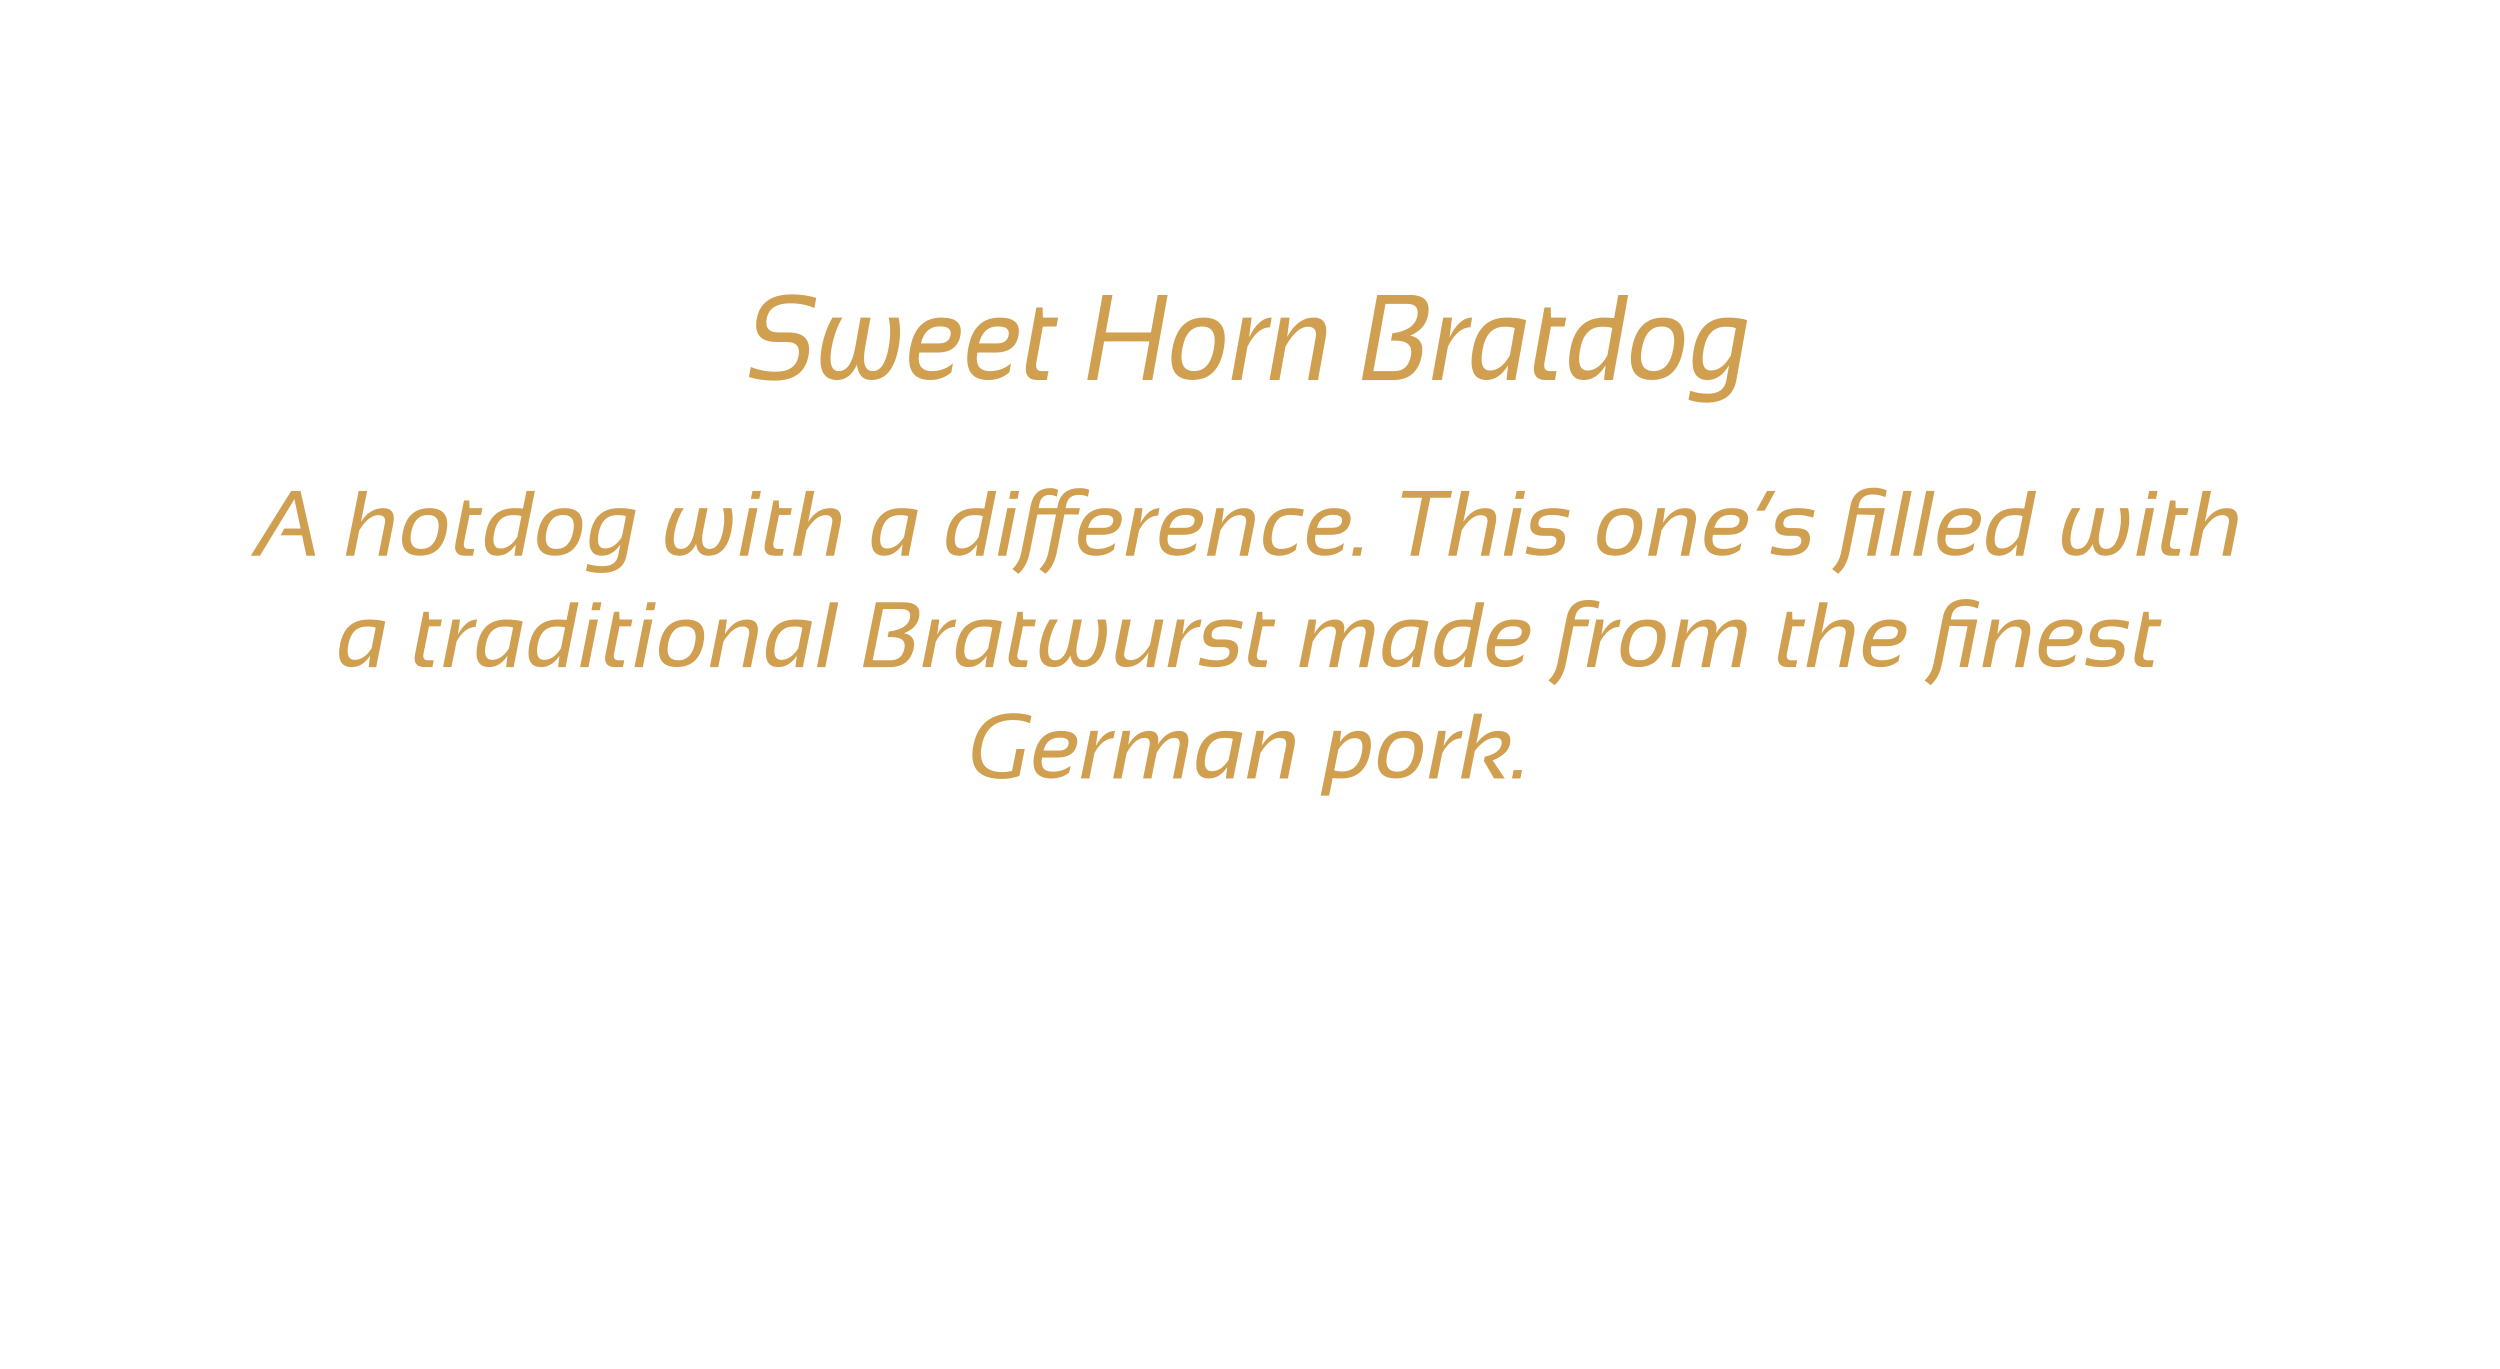 <?xml version="1.0" encoding="utf-8"?>
<!-- Generator: Adobe Illustrator 17.0.0, SVG Export Plug-In . SVG Version: 6.00 Build 0)  -->
<!DOCTYPE svg PUBLIC "-//W3C//DTD SVG 1.1//EN" "http://www.w3.org/Graphics/SVG/1.1/DTD/svg11.dtd">
<svg version="1.1" id="Layer_1" xmlns="http://www.w3.org/2000/svg" xmlns:xlink="http://www.w3.org/1999/xlink" x="0px" y="0px"
	 width="431px" height="236px" viewBox="0 0 431 236" enable-background="new 0 0 431 236" xml:space="preserve">
<g>
	<path fill="#D09F4F" d="M44.809,95.808H43.23l6.977-11.172h1.602l2.531,11.172h-1.523l-0.742-3.516h-3.695l0.633-1.172h2.813
		l-1.07-5.063L44.809,95.808z"/>
	<path fill="#D09F4F" d="M59.613,95.808l2.234-11.172h1.445l-1.07,5.344c1.016-1.583,2.286-2.375,3.813-2.375
		c1.526,0,2.112,0.888,1.758,2.664l-1.109,5.539h-1.445l1.109-5.563c0.192-0.958-0.188-1.438-1.141-1.438
		c-1.089,0-2.177,0.867-3.266,2.602l-0.883,4.398H59.613z"/>
	<path fill="#D09F4F" d="M69.457,91.706c0.547-2.734,2.07-4.102,4.57-4.102s3.477,1.367,2.93,4.102
		c-0.547,2.729-2.07,4.094-4.57,4.094C69.897,95.8,68.921,94.435,69.457,91.706z M72.621,94.636c1.536,0,2.502-0.987,2.898-2.961
		c0.385-1.932-0.19-2.898-1.727-2.898c-1.537,0-2.498,0.966-2.883,2.898C70.514,93.649,71.084,94.636,72.621,94.636z"/>
	<path fill="#D09F4F" d="M79.996,86.276h0.906l0.047,1.328h2.219l-0.234,1.172h-1.992l-0.945,4.711
		c-0.151,0.766,0.104,1.148,0.766,1.148h1l-0.234,1.172h-1.375c-1.375,0-1.914-0.737-1.617-2.211L79.996,86.276z"/>
	<path fill="#D09F4F" d="M89.98,95.808h-1.289l0.234-1.953c-0.875,1.302-1.927,1.953-3.156,1.953c-1.865,0-2.531-1.331-2-3.992
		c0.563-2.807,2.211-4.211,4.945-4.211c0.516,0,0.997,0.023,1.445,0.07l0.609-3.039h1.445L89.98,95.808z M89.895,88.995
		c-0.261-0.125-0.755-0.188-1.484-0.188c-1.745,0-2.815,0.998-3.211,2.992c-0.37,1.839-0.016,2.758,1.063,2.758
		c1.114,0,2.088-0.661,2.922-1.984L89.895,88.995z"/>
	<path fill="#D09F4F" d="M92.754,91.706c0.547-2.734,2.07-4.102,4.57-4.102s3.477,1.367,2.93,4.102
		c-0.547,2.729-2.07,4.094-4.57,4.094C93.194,95.8,92.218,94.435,92.754,91.706z M95.918,94.636c1.536,0,2.502-0.987,2.898-2.961
		c0.385-1.932-0.19-2.898-1.727-2.898c-1.537,0-2.498,0.966-2.883,2.898C93.811,93.649,94.381,94.636,95.918,94.636z"/>
	<path fill="#D09F4F" d="M108.004,95.808c-0.396,1.979-1.852,2.969-4.367,2.969c-1.011,0-1.88-0.13-2.609-0.391l0.234-1.172
		c0.745,0.26,1.62,0.391,2.625,0.391c1.542,0,2.432-0.599,2.672-1.797l0.391-1.953c-0.875,1.302-1.927,1.953-3.156,1.953
		c-1.865,0-2.531-1.331-2-3.992c0.563-2.807,2.211-4.211,4.945-4.211c1.109,0,2.055,0.112,2.836,0.336L108.004,95.808z
		 M107.918,88.995c-0.261-0.125-0.755-0.188-1.484-0.188c-1.745,0-2.815,0.998-3.211,2.992c-0.37,1.839-0.016,2.758,1.063,2.758
		c1.114,0,2.088-0.661,2.922-1.984L107.918,88.995z"/>
	<path fill="#D09F4F" d="M116.441,87.604h1.445c-0.755,1.172-1.276,2.474-1.563,3.906c-0.417,2.083-0.065,3.125,1.055,3.125
		c1.172,0,1.966-1.042,2.383-3.125l0.781-3.906h1.445l-0.781,3.906c-0.417,2.083-0.039,3.125,1.133,3.125
		c1.12,0,1.888-1.042,2.305-3.125c0.286-1.432,0.286-2.734,0-3.906h1.445c0.286,1.172,0.286,2.474,0,3.906
		c-0.573,2.865-1.901,4.297-3.984,4.297c-1.224,0-1.922-0.674-2.094-2.023c-0.688,1.349-1.644,2.023-2.867,2.023
		c-2.083,0-2.839-1.432-2.266-4.297C115.165,90.079,115.686,88.776,116.441,87.604z"/>
	<path fill="#D09F4F" d="M130.582,87.604l-1.641,8.203h-1.445l1.641-8.203H130.582z M131.176,84.636l-0.273,1.367h-1.445
		l0.273-1.367H131.176z"/>
	<path fill="#D09F4F" d="M133.348,86.276h0.906l0.047,1.328h2.219l-0.234,1.172h-1.992l-0.945,4.711
		c-0.151,0.766,0.104,1.148,0.766,1.148h1l-0.234,1.172h-1.375c-1.375,0-1.914-0.737-1.617-2.211L133.348,86.276z"/>
	<path fill="#D09F4F" d="M136.715,95.808l2.234-11.172h1.445l-1.07,5.344c1.016-1.583,2.286-2.375,3.813-2.375
		c1.526,0,2.112,0.888,1.758,2.664l-1.109,5.539h-1.445l1.109-5.563c0.192-0.958-0.188-1.438-1.141-1.438
		c-1.089,0-2.177,0.867-3.266,2.602l-0.883,4.398H136.715z"/>
	<path fill="#D09F4F" d="M156.652,95.808h-1.289l0.234-1.953c-0.875,1.302-1.927,1.953-3.156,1.953c-1.865,0-2.531-1.331-2-3.992
		c0.563-2.807,2.211-4.211,4.945-4.211c1.109,0,2.055,0.112,2.836,0.336L156.652,95.808z M156.566,88.995
		c-0.261-0.125-0.755-0.188-1.484-0.188c-1.745,0-2.815,0.998-3.211,2.992c-0.37,1.839-0.016,2.758,1.063,2.758
		c1.114,0,2.088-0.661,2.922-1.984L156.566,88.995z"/>
	<path fill="#D09F4F" d="M169.52,95.808h-1.289l0.234-1.953c-0.875,1.302-1.927,1.953-3.156,1.953c-1.865,0-2.531-1.331-2-3.992
		c0.563-2.807,2.211-4.211,4.945-4.211c0.516,0,0.997,0.023,1.445,0.07l0.609-3.039h1.445L169.52,95.808z M169.434,88.995
		c-0.261-0.125-0.755-0.188-1.484-0.188c-1.745,0-2.815,0.998-3.211,2.992c-0.37,1.839-0.016,2.758,1.063,2.758
		c1.114,0,2.088-0.661,2.922-1.984L169.434,88.995z"/>
	<path fill="#D09F4F" d="M175.105,87.604l-1.641,8.203h-1.445l1.641-8.203H175.105z M175.699,84.636l-0.273,1.367h-1.445
		l0.273-1.367H175.699z"/>
	<path fill="#D09F4F" d="M186.176,87.604l-0.219,1.094h-2.461l-1.297,6.484c-0.333,1.656-0.987,2.901-1.961,3.734l-1.047-0.82
		c0.792-0.703,1.313-1.675,1.563-2.914l1.297-6.484h-3.219l-1.297,6.484c-0.333,1.656-0.987,2.901-1.961,3.734l-1.047-0.82
		c0.792-0.703,1.313-1.675,1.563-2.914l1.609-8.055c0.396-1.984,1.536-2.977,3.422-2.977c0.463,0,0.896,0.104,1.297,0.313
		l-0.234,1.172c-0.37-0.208-0.805-0.313-1.305-0.313c-0.917,0-1.487,0.555-1.711,1.664l-0.117,0.617h3.219l0.094-0.477
		c0.396-1.984,1.667-2.977,3.813-2.977c0.62,0,1.156,0.104,1.609,0.313l-0.234,1.172c-0.422-0.208-0.961-0.313-1.617-0.313
		c-1.177,0-1.883,0.581-2.117,1.742l-0.102,0.539H186.176z"/>
	<path fill="#D09F4F" d="M193.34,89.94c-0.302,1.505-1.43,2.258-3.383,2.258h-2.617c-0.323,1.625,0.286,2.438,1.828,2.438
		c1.192,0,2.219-0.338,3.078-1.016l-0.234,1.172c-0.859,0.677-1.886,1.016-3.078,1.016c-2.505,0-3.479-1.398-2.922-4.195
		c0.536-2.672,2.063-4.008,4.578-4.008C192.735,87.604,193.652,88.383,193.34,89.94z M187.582,90.995h2.617
		c0.989,0,1.557-0.359,1.703-1.078c0.151-0.771-0.365-1.156-1.547-1.156C188.897,88.761,187.973,89.506,187.582,90.995z"/>
	<path fill="#D09F4F" d="M194.043,95.808l1.641-8.203h1.289l-0.367,2.609c0.927-1.739,2.026-2.609,3.297-2.609l-0.258,1.281
		c-1.24,0-2.331,0.841-3.273,2.523l-0.883,4.398H194.043z"/>
	<path fill="#D09F4F" d="M207.363,89.94c-0.302,1.505-1.43,2.258-3.383,2.258h-2.617c-0.323,1.625,0.286,2.438,1.828,2.438
		c1.192,0,2.219-0.338,3.078-1.016l-0.234,1.172c-0.859,0.677-1.886,1.016-3.078,1.016c-2.505,0-3.479-1.398-2.922-4.195
		c0.536-2.672,2.063-4.008,4.578-4.008C206.759,87.604,207.676,88.383,207.363,89.94z M201.605,90.995h2.617
		c0.989,0,1.557-0.359,1.703-1.078c0.151-0.771-0.365-1.156-1.547-1.156C202.92,88.761,201.996,89.506,201.605,90.995z"/>
	<path fill="#D09F4F" d="M208.066,95.808l1.641-8.203h1.289l-0.352,2.531c1.036-1.688,2.317-2.531,3.844-2.531
		c1.526,0,2.111,0.888,1.758,2.664l-1.109,5.539h-1.445l1.109-5.563c0.192-0.958-0.188-1.438-1.141-1.438
		c-1.089,0-2.177,0.867-3.266,2.602l-0.883,4.398H208.066z"/>
	<path fill="#D09F4F" d="M223.387,94.792c-0.813,0.677-1.766,1.016-2.859,1.016c-2.292,0-3.159-1.393-2.602-4.18
		c0.536-2.682,2.106-4.023,4.711-4.023c0.781,0,1.494,0.078,2.141,0.234l-0.234,1.172c-0.646-0.156-1.386-0.234-2.219-0.234
		c-1.589,0-2.573,0.951-2.953,2.852c-0.401,2.005,0.088,3.008,1.469,3.008c1.041,0,1.969-0.338,2.781-1.016L223.387,94.792z"/>
	<path fill="#D09F4F" d="M232.793,89.94c-0.303,1.505-1.43,2.258-3.383,2.258h-2.617c-0.323,1.625,0.286,2.438,1.828,2.438
		c1.192,0,2.219-0.338,3.078-1.016l-0.234,1.172c-0.859,0.677-1.886,1.016-3.078,1.016c-2.506,0-3.479-1.398-2.922-4.195
		c0.536-2.672,2.063-4.008,4.578-4.008C232.188,87.604,233.105,88.383,232.793,89.94z M227.035,90.995h2.617
		c0.989,0,1.557-0.359,1.703-1.078c0.15-0.771-0.365-1.156-1.547-1.156C228.35,88.761,227.426,89.506,227.035,90.995z"/>
	<path fill="#D09F4F" d="M234.84,94.362l-0.289,1.445h-1.445l0.289-1.445H234.84z"/>
	<path fill="#D09F4F" d="M250.34,84.636l-0.234,1.172h-3.516l-2,10h-1.445l2-10h-3.516l0.234-1.172H250.34z"/>
	<path fill="#D09F4F" d="M249.668,95.808l2.234-11.172h1.445l-1.07,5.344c1.016-1.583,2.286-2.375,3.813-2.375
		c1.525,0,2.111,0.888,1.758,2.664l-1.109,5.539h-1.445l1.109-5.563c0.192-0.958-0.188-1.438-1.141-1.438
		c-1.089,0-2.178,0.867-3.266,2.602l-0.883,4.398H249.668z"/>
	<path fill="#D09F4F" d="M262.324,87.604l-1.641,8.203h-1.445l1.641-8.203H262.324z M262.918,84.636l-0.273,1.367h-1.445
		l0.273-1.367H262.918z"/>
	<path fill="#D09F4F" d="M263.027,95.417l0.25-1.25c0.9,0.313,1.844,0.469,2.828,0.469c1.307,0,2.039-0.391,2.195-1.172
		c0.146-0.729-0.237-1.094-1.148-1.094h-1.094c-1.771,0-2.495-0.807-2.172-2.422c0.313-1.563,1.606-2.344,3.883-2.344
		c0.979,0,1.924,0.13,2.836,0.391l-0.25,1.25c-0.901-0.313-1.842-0.469-2.82-0.469c-1.365,0-2.125,0.391-2.281,1.172
		c-0.146,0.729,0.211,1.094,1.07,1.094h1.094c1.875,0,2.65,0.808,2.328,2.422c-0.313,1.563-1.604,2.344-3.875,2.344
		C264.887,95.808,263.938,95.678,263.027,95.417z"/>
	<path fill="#D09F4F" d="M275.488,91.706c0.547-2.734,2.07-4.102,4.57-4.102s3.477,1.367,2.93,4.102
		c-0.547,2.729-2.07,4.094-4.57,4.094C275.928,95.8,274.952,94.435,275.488,91.706z M278.652,94.636
		c1.536,0,2.502-0.987,2.898-2.961c0.385-1.932-0.19-2.898-1.727-2.898c-1.537,0-2.498,0.966-2.883,2.898
		C276.545,93.649,277.115,94.636,278.652,94.636z"/>
	<path fill="#D09F4F" d="M284.121,95.808l1.641-8.203h1.289l-0.352,2.531c1.036-1.688,2.317-2.531,3.844-2.531
		c1.525,0,2.111,0.888,1.758,2.664l-1.109,5.539h-1.445l1.109-5.563c0.192-0.958-0.188-1.438-1.141-1.438
		c-1.089,0-2.178,0.867-3.266,2.602l-0.883,4.398H284.121z"/>
	<path fill="#D09F4F" d="M301.309,89.94c-0.303,1.505-1.43,2.258-3.383,2.258h-2.617c-0.323,1.625,0.286,2.438,1.828,2.438
		c1.192,0,2.219-0.338,3.078-1.016l-0.234,1.172c-0.859,0.677-1.886,1.016-3.078,1.016c-2.506,0-3.479-1.398-2.922-4.195
		c0.536-2.672,2.063-4.008,4.578-4.008C300.704,87.604,301.621,88.383,301.309,89.94z M295.551,90.995h2.617
		c0.989,0,1.557-0.359,1.703-1.078c0.15-0.771-0.365-1.156-1.547-1.156C296.865,88.761,295.941,89.506,295.551,90.995z"/>
	<path fill="#D09F4F" d="M306.082,84.636l-1.852,3.398h-1.445l1.852-3.398H306.082z"/>
	<path fill="#D09F4F" d="M305.254,95.417l0.25-1.25c0.9,0.313,1.844,0.469,2.828,0.469c1.307,0,2.039-0.391,2.195-1.172
		c0.146-0.729-0.237-1.094-1.148-1.094h-1.094c-1.771,0-2.495-0.807-2.172-2.422c0.313-1.563,1.606-2.344,3.883-2.344
		c0.979,0,1.924,0.13,2.836,0.391l-0.25,1.25c-0.901-0.313-1.842-0.469-2.82-0.469c-1.365,0-2.125,0.391-2.281,1.172
		c-0.146,0.729,0.211,1.094,1.07,1.094h1.094c1.875,0,2.65,0.808,2.328,2.422c-0.313,1.563-1.604,2.344-3.875,2.344
		C307.113,95.808,306.165,95.678,305.254,95.417z"/>
	<path fill="#D09F4F" d="M319.004,87.206c0.416-2.088,1.775-3.133,4.078-3.133c0.724,0,1.458,0.156,2.203,0.469l-0.234,1.172
		c-0.714-0.313-1.451-0.469-2.211-0.469c-1.334,0-2.123,0.607-2.367,1.82l-0.102,0.539h4.578l-1.641,8.203h-1.445l1.406-7.031
		l-3.117-0.078l-1.297,6.484c-0.334,1.656-0.987,2.901-1.961,3.734l-1.047-0.82c0.792-0.703,1.313-1.675,1.563-2.914L319.004,87.206
		z"/>
	<path fill="#D09F4F" d="M329.566,84.636l-2.234,11.172h-1.445l2.234-11.172H329.566z"/>
	<path fill="#D09F4F" d="M333.512,84.636l-2.234,11.172h-1.445l2.234-11.172H333.512z"/>
	<path fill="#D09F4F" d="M341.473,89.94c-0.303,1.505-1.43,2.258-3.383,2.258h-2.617c-0.323,1.625,0.286,2.438,1.828,2.438
		c1.192,0,2.219-0.338,3.078-1.016l-0.234,1.172c-0.859,0.677-1.886,1.016-3.078,1.016c-2.506,0-3.479-1.398-2.922-4.195
		c0.536-2.672,2.063-4.008,4.578-4.008C340.868,87.604,341.785,88.383,341.473,89.94z M335.715,90.995h2.617
		c0.989,0,1.557-0.359,1.703-1.078c0.15-0.771-0.365-1.156-1.547-1.156C337.029,88.761,336.105,89.506,335.715,90.995z"/>
	<path fill="#D09F4F" d="M348.793,95.808h-1.289l0.234-1.953c-0.875,1.302-1.928,1.953-3.156,1.953c-1.865,0-2.531-1.331-2-3.992
		c0.563-2.807,2.211-4.211,4.945-4.211c0.516,0,0.997,0.023,1.445,0.07l0.609-3.039h1.445L348.793,95.808z M348.707,88.995
		c-0.261-0.125-0.756-0.188-1.484-0.188c-1.745,0-2.815,0.998-3.211,2.992c-0.37,1.839-0.016,2.758,1.063,2.758
		c1.114,0,2.088-0.661,2.922-1.984L348.707,88.995z"/>
	<path fill="#D09F4F" d="M357.23,87.604h1.445c-0.756,1.172-1.276,2.474-1.563,3.906c-0.417,2.083-0.065,3.125,1.055,3.125
		c1.172,0,1.966-1.042,2.383-3.125l0.781-3.906h1.445l-0.781,3.906c-0.417,2.083-0.039,3.125,1.133,3.125
		c1.119,0,1.888-1.042,2.305-3.125c0.286-1.432,0.286-2.734,0-3.906h1.445c0.286,1.172,0.286,2.474,0,3.906
		c-0.573,2.865-1.901,4.297-3.984,4.297c-1.225,0-1.922-0.674-2.094-2.023c-0.688,1.349-1.644,2.023-2.867,2.023
		c-2.084,0-2.839-1.432-2.266-4.297C355.954,90.079,356.475,88.776,357.23,87.604z"/>
	<path fill="#D09F4F" d="M371.371,87.604l-1.641,8.203h-1.445l1.641-8.203H371.371z M371.965,84.636l-0.273,1.367h-1.445
		l0.273-1.367H371.965z"/>
	<path fill="#D09F4F" d="M374.137,86.276h0.906l0.047,1.328h2.219l-0.234,1.172h-1.992l-0.945,4.711
		c-0.151,0.766,0.104,1.148,0.766,1.148h1l-0.234,1.172h-1.375c-1.375,0-1.914-0.737-1.617-2.211L374.137,86.276z"/>
	<path fill="#D09F4F" d="M377.504,95.808l2.234-11.172h1.445l-1.07,5.344c1.016-1.583,2.286-2.375,3.813-2.375
		c1.525,0,2.111,0.888,1.758,2.664l-1.109,5.539h-1.445l1.109-5.563c0.192-0.958-0.188-1.438-1.141-1.438
		c-1.089,0-2.178,0.867-3.266,2.602l-0.883,4.398H377.504z"/>
	<path fill="#D09F4F" d="M64.855,115.008h-1.289l0.234-1.953c-0.875,1.302-1.927,1.953-3.156,1.953c-1.865,0-2.531-1.331-2-3.992
		c0.563-2.807,2.211-4.211,4.945-4.211c1.109,0,2.055,0.112,2.836,0.336L64.855,115.008z M64.77,108.195
		c-0.261-0.125-0.755-0.188-1.484-0.188c-1.745,0-2.815,0.998-3.211,2.992c-0.37,1.839-0.016,2.758,1.063,2.758
		c1.114,0,2.088-0.661,2.922-1.984L64.77,108.195z"/>
	<path fill="#D09F4F" d="M73.012,105.476h0.906l0.047,1.328h2.219l-0.234,1.172h-1.992l-0.945,4.711
		c-0.151,0.766,0.104,1.148,0.766,1.148h1l-0.234,1.172h-1.375c-1.375,0-1.914-0.737-1.617-2.211L73.012,105.476z"/>
	<path fill="#D09F4F" d="M76.379,115.008l1.641-8.203h1.289l-0.367,2.609c0.927-1.739,2.026-2.609,3.297-2.609l-0.258,1.281
		c-1.24,0-2.331,0.841-3.273,2.523l-0.883,4.398H76.379z"/>
	<path fill="#D09F4F" d="M88.543,115.008h-1.289l0.234-1.953c-0.875,1.302-1.927,1.953-3.156,1.953c-1.865,0-2.531-1.331-2-3.992
		c0.563-2.807,2.211-4.211,4.945-4.211c1.109,0,2.055,0.112,2.836,0.336L88.543,115.008z M88.457,108.195
		c-0.261-0.125-0.755-0.188-1.484-0.188c-1.745,0-2.815,0.998-3.211,2.992c-0.37,1.839-0.016,2.758,1.063,2.758
		c1.114,0,2.088-0.661,2.922-1.984L88.457,108.195z"/>
	<path fill="#D09F4F" d="M97.504,115.008h-1.289l0.234-1.953c-0.875,1.302-1.927,1.953-3.156,1.953c-1.865,0-2.531-1.331-2-3.992
		c0.563-2.807,2.211-4.211,4.945-4.211c0.516,0,0.997,0.023,1.445,0.07l0.609-3.039h1.445L97.504,115.008z M97.418,108.195
		c-0.261-0.125-0.755-0.188-1.484-0.188c-1.745,0-2.815,0.998-3.211,2.992c-0.37,1.839-0.016,2.758,1.063,2.758
		c1.114,0,2.088-0.661,2.922-1.984L97.418,108.195z"/>
	<path fill="#D09F4F" d="M103.09,106.805l-1.641,8.203h-1.445l1.641-8.203H103.09z M103.684,103.836l-0.273,1.367h-1.445
		l0.273-1.367H103.684z"/>
	<path fill="#D09F4F" d="M105.855,105.476h0.906l0.047,1.328h2.219l-0.234,1.172h-1.992l-0.945,4.711
		c-0.151,0.766,0.104,1.148,0.766,1.148h1l-0.234,1.172h-1.375c-1.375,0-1.914-0.737-1.617-2.211L105.855,105.476z"/>
	<path fill="#D09F4F" d="M112.465,106.805l-1.641,8.203h-1.445l1.641-8.203H112.465z M113.059,103.836l-0.273,1.367h-1.445
		l0.273-1.367H113.059z"/>
	<path fill="#D09F4F" d="M113.754,110.906c0.547-2.734,2.07-4.102,4.57-4.102s3.477,1.367,2.93,4.102
		c-0.547,2.729-2.07,4.094-4.57,4.094C114.194,115,113.218,113.636,113.754,110.906z M116.918,113.836
		c1.536,0,2.502-0.987,2.898-2.961c0.385-1.932-0.19-2.898-1.727-2.898c-1.537,0-2.498,0.966-2.883,2.898
		C114.811,112.849,115.381,113.836,116.918,113.836z"/>
	<path fill="#D09F4F" d="M122.387,115.008l1.641-8.203h1.289l-0.352,2.531c1.036-1.688,2.317-2.531,3.844-2.531
		c1.526,0,2.112,0.888,1.758,2.664l-1.109,5.539h-1.445l1.109-5.563c0.192-0.958-0.188-1.438-1.141-1.438
		c-1.089,0-2.177,0.867-3.266,2.602l-0.883,4.398H122.387z"/>
	<path fill="#D09F4F" d="M138.418,115.008h-1.289l0.234-1.953c-0.875,1.302-1.927,1.953-3.156,1.953c-1.865,0-2.531-1.331-2-3.992
		c0.563-2.807,2.211-4.211,4.945-4.211c1.109,0,2.055,0.112,2.836,0.336L138.418,115.008z M138.332,108.195
		c-0.261-0.125-0.755-0.188-1.484-0.188c-1.745,0-2.815,0.998-3.211,2.992c-0.37,1.839-0.016,2.758,1.063,2.758
		c1.114,0,2.088-0.661,2.922-1.984L138.332,108.195z"/>
	<path fill="#D09F4F" d="M144.52,103.836l-2.234,11.172h-1.445l2.234-11.172H144.52z"/>
	<path fill="#D09F4F" d="M148.77,115.008l2.234-11.172h4.766c2.125,0,3.013,0.867,2.664,2.602c-0.25,1.271-1.123,2.18-2.617,2.727
		c1.422,0.276,1.992,1.123,1.711,2.539c-0.443,2.203-1.828,3.305-4.156,3.305H148.77z M153.52,113.836
		c1.333,0,2.135-0.677,2.406-2.031c0.266-1.317-0.495-1.977-2.281-1.977h-0.625l0.188-0.945c2.192-0.286,3.414-1.057,3.664-2.313
		c0.208-1.042-0.281-1.563-1.469-1.563h-3.188l-1.766,8.828H153.52z"/>
	<path fill="#D09F4F" d="M159.004,115.008l1.641-8.203h1.289l-0.367,2.609c0.927-1.739,2.026-2.609,3.297-2.609l-0.258,1.281
		c-1.24,0-2.331,0.841-3.273,2.523l-0.883,4.398H159.004z"/>
	<path fill="#D09F4F" d="M171.168,115.008h-1.289l0.234-1.953c-0.875,1.302-1.927,1.953-3.156,1.953c-1.865,0-2.531-1.331-2-3.992
		c0.563-2.807,2.211-4.211,4.945-4.211c1.109,0,2.055,0.112,2.836,0.336L171.168,115.008z M171.082,108.195
		c-0.261-0.125-0.755-0.188-1.484-0.188c-1.745,0-2.815,0.998-3.211,2.992c-0.37,1.839-0.016,2.758,1.063,2.758
		c1.114,0,2.088-0.661,2.922-1.984L171.082,108.195z"/>
	<path fill="#D09F4F" d="M175.418,105.476h0.906l0.047,1.328h2.219l-0.234,1.172h-1.992l-0.945,4.711
		c-0.151,0.766,0.104,1.148,0.766,1.148h1l-0.234,1.172h-1.375c-1.375,0-1.914-0.737-1.617-2.211L175.418,105.476z"/>
	<path fill="#D09F4F" d="M180.973,106.805h1.445c-0.755,1.172-1.276,2.474-1.563,3.906c-0.417,2.083-0.065,3.125,1.055,3.125
		c1.172,0,1.966-1.042,2.383-3.125l0.781-3.906h1.445l-0.781,3.906c-0.417,2.083-0.039,3.125,1.133,3.125
		c1.12,0,1.888-1.042,2.305-3.125c0.286-1.432,0.286-2.734,0-3.906h1.445c0.286,1.172,0.286,2.474,0,3.906
		c-0.573,2.865-1.901,4.297-3.984,4.297c-1.224,0-1.922-0.674-2.094-2.023c-0.688,1.349-1.644,2.023-2.867,2.023
		c-2.083,0-2.839-1.432-2.266-4.297C179.696,109.279,180.217,107.976,180.973,106.805z"/>
	<path fill="#D09F4F" d="M200.582,106.805l-1.641,8.203h-1.289l0.352-2.531c-1.037,1.688-2.318,2.531-3.844,2.531
		c-1.526,0-2.112-0.888-1.758-2.664l1.109-5.539h1.445l-1.109,5.563c-0.193,0.958,0.188,1.438,1.141,1.438
		c1.088,0,2.177-0.867,3.266-2.602l0.883-4.398H200.582z"/>
	<path fill="#D09F4F" d="M201.285,115.008l1.641-8.203h1.289l-0.367,2.609c0.927-1.739,2.026-2.609,3.297-2.609l-0.258,1.281
		c-1.24,0-2.331,0.841-3.273,2.523l-0.883,4.398H201.285z"/>
	<path fill="#D09F4F" d="M206.676,114.617l0.25-1.25c0.901,0.313,1.844,0.469,2.828,0.469c1.307,0,2.039-0.391,2.195-1.172
		c0.146-0.729-0.237-1.094-1.148-1.094h-1.094c-1.771,0-2.495-0.807-2.172-2.422c0.313-1.563,1.606-2.344,3.883-2.344
		c0.979,0,1.924,0.13,2.836,0.391l-0.25,1.25c-0.901-0.313-1.841-0.469-2.82-0.469c-1.365,0-2.125,0.391-2.281,1.172
		c-0.146,0.729,0.211,1.094,1.07,1.094h1.094c1.875,0,2.651,0.808,2.328,2.422c-0.313,1.563-1.604,2.344-3.875,2.344
		C208.535,115.008,207.587,114.878,206.676,114.617z"/>
	<path fill="#D09F4F" d="M216.707,105.476h0.906l0.047,1.328h2.219l-0.234,1.172h-1.992l-0.945,4.711
		c-0.151,0.766,0.104,1.148,0.766,1.148h1l-0.234,1.172h-1.375c-1.375,0-1.914-0.737-1.617-2.211L216.707,105.476z"/>
	<path fill="#D09F4F" d="M223.98,115.008l1.641-8.203h1.289l-0.328,2.438c0.958-1.625,2.161-2.438,3.609-2.438
		c1.302,0,1.794,0.792,1.477,2.375c1.005-1.583,2.227-2.375,3.664-2.375c1.364,0,1.869,0.88,1.516,2.641l-1.109,5.563h-1.445
		l1.109-5.563c0.192-0.958-0.097-1.438-0.867-1.438c-1.031,0-2.055,0.867-3.07,2.602l-0.883,4.398h-1.445l1.109-5.563
		c0.192-0.958-0.092-1.438-0.852-1.438c-1.073,0-2.102,0.867-3.086,2.602l-0.883,4.398H223.98z"/>
	<path fill="#D09F4F" d="M244.699,115.008h-1.289l0.234-1.953c-0.875,1.302-1.928,1.953-3.156,1.953c-1.865,0-2.531-1.331-2-3.992
		c0.563-2.807,2.211-4.211,4.945-4.211c1.109,0,2.055,0.112,2.836,0.336L244.699,115.008z M244.613,108.195
		c-0.261-0.125-0.756-0.188-1.484-0.188c-1.745,0-2.815,0.998-3.211,2.992c-0.37,1.839-0.016,2.758,1.063,2.758
		c1.114,0,2.088-0.661,2.922-1.984L244.613,108.195z"/>
	<path fill="#D09F4F" d="M253.66,115.008h-1.289l0.234-1.953c-0.875,1.302-1.928,1.953-3.156,1.953c-1.865,0-2.531-1.331-2-3.992
		c0.563-2.807,2.211-4.211,4.945-4.211c0.516,0,0.997,0.023,1.445,0.07l0.609-3.039h1.445L253.66,115.008z M253.574,108.195
		c-0.261-0.125-0.756-0.188-1.484-0.188c-1.745,0-2.815,0.998-3.211,2.992c-0.37,1.839-0.016,2.758,1.063,2.758
		c1.114,0,2.088-0.661,2.922-1.984L253.574,108.195z"/>
	<path fill="#D09F4F" d="M263.777,109.141c-0.303,1.505-1.43,2.258-3.383,2.258h-2.617c-0.323,1.625,0.286,2.438,1.828,2.438
		c1.192,0,2.219-0.338,3.078-1.016l-0.234,1.172c-0.859,0.677-1.886,1.016-3.078,1.016c-2.506,0-3.479-1.398-2.922-4.195
		c0.536-2.672,2.063-4.008,4.578-4.008C263.173,106.805,264.09,107.583,263.777,109.141z M258.02,110.195h2.617
		c0.989,0,1.557-0.359,1.703-1.078c0.15-0.771-0.365-1.156-1.547-1.156C259.334,107.961,258.41,108.706,258.02,110.195z"/>
	<path fill="#D09F4F" d="M271.473,106.805h2.539l-0.234,1.172h-2.539l-1.281,6.406c-0.334,1.656-0.987,2.901-1.961,3.734
		l-1.047-0.82c0.792-0.703,1.313-1.675,1.563-2.914l1.594-7.977c0.396-1.984,1.666-2.977,3.813-2.977
		c0.672,0,1.286,0.104,1.844,0.313l-0.234,1.172c-0.526-0.208-1.144-0.313-1.852-0.313c-1.178,0-1.883,0.581-2.117,1.742
		L271.473,106.805z"/>
	<path fill="#D09F4F" d="M273.543,115.008l1.641-8.203h1.289l-0.367,2.609c0.927-1.739,2.025-2.609,3.297-2.609l-0.258,1.281
		c-1.24,0-2.331,0.841-3.273,2.523l-0.883,4.398H273.543z"/>
	<path fill="#D09F4F" d="M279.52,110.906c0.547-2.734,2.07-4.102,4.57-4.102s3.477,1.367,2.93,4.102
		c-0.547,2.729-2.07,4.094-4.57,4.094C279.959,115,278.983,113.636,279.52,110.906z M282.684,113.836
		c1.536,0,2.502-0.987,2.898-2.961c0.385-1.932-0.19-2.898-1.727-2.898c-1.537,0-2.498,0.966-2.883,2.898
		C280.576,112.849,281.146,113.836,282.684,113.836z"/>
	<path fill="#D09F4F" d="M288.152,115.008l1.641-8.203h1.289l-0.328,2.438c0.958-1.625,2.161-2.438,3.609-2.438
		c1.302,0,1.794,0.792,1.477,2.375c1.005-1.583,2.227-2.375,3.664-2.375c1.364,0,1.869,0.88,1.516,2.641l-1.109,5.563h-1.445
		l1.109-5.563c0.192-0.958-0.097-1.438-0.867-1.438c-1.031,0-2.055,0.867-3.07,2.602l-0.883,4.398h-1.445l1.109-5.563
		c0.192-0.958-0.092-1.438-0.852-1.438c-1.073,0-2.102,0.867-3.086,2.602l-0.883,4.398H288.152z"/>
	<path fill="#D09F4F" d="M308.066,105.476h0.906l0.047,1.328h2.219l-0.234,1.172h-1.992l-0.945,4.711
		c-0.151,0.766,0.104,1.148,0.766,1.148h1l-0.234,1.172h-1.375c-1.375,0-1.914-0.737-1.617-2.211L308.066,105.476z"/>
	<path fill="#D09F4F" d="M311.434,115.008l2.234-11.172h1.445l-1.07,5.344c1.016-1.583,2.286-2.375,3.813-2.375
		c1.525,0,2.111,0.888,1.758,2.664l-1.109,5.539h-1.445l1.109-5.563c0.192-0.958-0.188-1.438-1.141-1.438
		c-1.089,0-2.178,0.867-3.266,2.602l-0.883,4.398H311.434z"/>
	<path fill="#D09F4F" d="M328.621,109.141c-0.303,1.505-1.43,2.258-3.383,2.258h-2.617c-0.323,1.625,0.286,2.438,1.828,2.438
		c1.192,0,2.219-0.338,3.078-1.016l-0.234,1.172c-0.859,0.677-1.886,1.016-3.078,1.016c-2.506,0-3.479-1.398-2.922-4.195
		c0.536-2.672,2.063-4.008,4.578-4.008C328.017,106.805,328.934,107.583,328.621,109.141z M322.863,110.195h2.617
		c0.989,0,1.557-0.359,1.703-1.078c0.15-0.771-0.365-1.156-1.547-1.156C324.178,107.961,323.254,108.706,322.863,110.195z"/>
	<path fill="#D09F4F" d="M334.949,106.406c0.416-2.088,1.775-3.133,4.078-3.133c0.724,0,1.458,0.156,2.203,0.469l-0.234,1.172
		c-0.714-0.313-1.451-0.469-2.211-0.469c-1.334,0-2.123,0.607-2.367,1.82l-0.102,0.539h4.578l-1.641,8.203h-1.445l1.406-7.031
		l-3.117-0.078l-1.297,6.484c-0.334,1.656-0.987,2.901-1.961,3.734l-1.047-0.82c0.792-0.703,1.313-1.675,1.563-2.914
		L334.949,106.406z"/>
	<path fill="#D09F4F" d="M341.754,115.008l1.641-8.203h1.289l-0.352,2.531c1.036-1.688,2.317-2.531,3.844-2.531
		c1.525,0,2.111,0.888,1.758,2.664l-1.109,5.539h-1.445l1.109-5.563c0.192-0.958-0.188-1.438-1.141-1.438
		c-1.089,0-2.178,0.867-3.266,2.602l-0.883,4.398H341.754z"/>
	<path fill="#D09F4F" d="M358.941,109.141c-0.303,1.505-1.43,2.258-3.383,2.258h-2.617c-0.323,1.625,0.286,2.438,1.828,2.438
		c1.192,0,2.219-0.338,3.078-1.016l-0.234,1.172c-0.859,0.677-1.886,1.016-3.078,1.016c-2.506,0-3.479-1.398-2.922-4.195
		c0.536-2.672,2.063-4.008,4.578-4.008C358.337,106.805,359.254,107.583,358.941,109.141z M353.184,110.195h2.617
		c0.989,0,1.557-0.359,1.703-1.078c0.15-0.771-0.365-1.156-1.547-1.156C354.498,107.961,353.574,108.706,353.184,110.195z"/>
	<path fill="#D09F4F" d="M359.488,114.617l0.25-1.25c0.9,0.313,1.844,0.469,2.828,0.469c1.307,0,2.039-0.391,2.195-1.172
		c0.146-0.729-0.237-1.094-1.148-1.094h-1.094c-1.771,0-2.495-0.807-2.172-2.422c0.313-1.563,1.606-2.344,3.883-2.344
		c0.979,0,1.924,0.13,2.836,0.391l-0.25,1.25c-0.901-0.313-1.842-0.469-2.82-0.469c-1.365,0-2.125,0.391-2.281,1.172
		c-0.146,0.729,0.211,1.094,1.07,1.094h1.094c1.875,0,2.65,0.808,2.328,2.422c-0.313,1.563-1.604,2.344-3.875,2.344
		C361.348,115.008,360.399,114.878,359.488,114.617z"/>
	<path fill="#D09F4F" d="M369.52,105.476h0.906l0.047,1.328h2.219l-0.234,1.172h-1.992l-0.945,4.711
		c-0.151,0.766,0.104,1.148,0.766,1.148h1l-0.234,1.172h-1.375c-1.375,0-1.914-0.737-1.617-2.211L369.52,105.476z"/>
	<path fill="#D09F4F" d="M175.742,133.77c-0.969,0.344-1.974,0.516-3.016,0.516c-4.047,0-5.683-1.94-4.906-5.82
		c0.734-3.672,3.055-5.508,6.961-5.508c1.12,0,2.13,0.156,3.031,0.469l-0.25,1.25c-0.891-0.365-1.844-0.547-2.859-0.547
		c-3.047,0-4.859,1.445-5.438,4.336c-0.62,3.099,0.57,4.648,3.57,4.648c0.479,0,1.023-0.063,1.633-0.188l0.758-3.797h1.445
		L175.742,133.77z"/>
	<path fill="#D09F4F" d="M185.656,128.341c-0.302,1.505-1.43,2.258-3.383,2.258h-2.617c-0.323,1.625,0.286,2.438,1.828,2.438
		c1.192,0,2.219-0.339,3.078-1.016l-0.234,1.172c-0.859,0.677-1.886,1.016-3.078,1.016c-2.505,0-3.479-1.398-2.922-4.195
		c0.536-2.672,2.063-4.008,4.578-4.008C185.052,126.005,185.969,126.783,185.656,128.341z M179.898,129.395h2.617
		c0.989,0,1.557-0.359,1.703-1.078c0.151-0.771-0.365-1.156-1.547-1.156C181.213,127.161,180.289,127.905,179.898,129.395z"/>
	<path fill="#D09F4F" d="M186.359,134.208l1.641-8.203h1.289l-0.367,2.609c0.927-1.74,2.026-2.609,3.297-2.609l-0.258,1.281
		c-1.24,0-2.331,0.841-3.273,2.523l-0.883,4.398H186.359z"/>
	<path fill="#D09F4F" d="M191.906,134.208l1.641-8.203h1.289l-0.328,2.437c0.958-1.625,2.161-2.437,3.609-2.437
		c1.302,0,1.794,0.791,1.477,2.375c1.005-1.584,2.227-2.375,3.664-2.375c1.364,0,1.87,0.88,1.516,2.641l-1.109,5.563h-1.445
		l1.109-5.563c0.192-0.959-0.097-1.437-0.867-1.437c-1.031,0-2.055,0.867-3.07,2.602l-0.883,4.398h-1.445l1.109-5.563
		c0.192-0.959-0.091-1.437-0.852-1.437c-1.073,0-2.102,0.867-3.086,2.602l-0.883,4.398H191.906z"/>
	<path fill="#D09F4F" d="M212.625,134.208h-1.289l0.234-1.953c-0.875,1.302-1.927,1.953-3.156,1.953c-1.865,0-2.531-1.331-2-3.992
		c0.563-2.808,2.211-4.211,4.945-4.211c1.109,0,2.055,0.111,2.836,0.336L212.625,134.208z M212.539,127.395
		c-0.261-0.125-0.755-0.188-1.484-0.188c-1.745,0-2.815,0.997-3.211,2.992c-0.37,1.838-0.016,2.758,1.063,2.758
		c1.114,0,2.088-0.662,2.922-1.984L212.539,127.395z"/>
	<path fill="#D09F4F" d="M214.969,134.208l1.641-8.203h1.289l-0.352,2.531c1.036-1.687,2.317-2.531,3.844-2.531
		c1.525,0,2.111,0.888,1.758,2.664l-1.109,5.539h-1.445l1.109-5.563c0.192-0.959-0.188-1.437-1.141-1.437
		c-1.089,0-2.178,0.867-3.266,2.602l-0.883,4.398H214.969z"/>
	<path fill="#D09F4F" d="M230.984,127.958c0.88-1.303,1.935-1.953,3.164-1.953c1.864,0,2.544,1.26,2.039,3.781
		c-0.589,2.947-2.245,4.422-4.969,4.422c-0.537,0-1.026-0.023-1.469-0.07l-0.609,3.039h-1.445l2.234-11.172h1.289L230.984,127.958z
		 M230.727,129.239l-0.703,3.539c0.234,0.15,0.689,0.227,1.367,0.227c1.822,0,2.947-1.065,3.375-3.195
		c0.338-1.703-0.031-2.555-1.109-2.555C232.541,127.255,231.564,127.916,230.727,129.239z"/>
	<path fill="#D09F4F" d="M237.688,130.106c0.547-2.734,2.07-4.102,4.57-4.102s3.477,1.367,2.93,4.102
		c-0.547,2.729-2.07,4.094-4.57,4.094C238.127,134.2,237.151,132.835,237.688,130.106z M240.852,133.036
		c1.536,0,2.502-0.987,2.898-2.961c0.385-1.933-0.19-2.898-1.727-2.898c-1.537,0-2.498,0.966-2.883,2.898
		C238.744,132.049,239.314,133.036,240.852,133.036z"/>
	<path fill="#D09F4F" d="M246.32,134.208l1.641-8.203h1.289l-0.367,2.609c0.927-1.74,2.025-2.609,3.297-2.609l-0.258,1.281
		c-1.24,0-2.331,0.841-3.273,2.523l-0.883,4.398H246.32z"/>
	<path fill="#D09F4F" d="M251.867,134.208l2.234-11.172h1.445l-1.031,5.172c1.088-1.469,2.336-2.203,3.742-2.203
		c1.677,0,2.361,0.763,2.055,2.289c-0.229,1.146-1.222,2.078-2.977,2.797l2.078,3.117h-1.828l-1.773-3.008l0.148-0.727
		c1.734-0.422,2.7-1.125,2.898-2.109c0.156-0.792-0.183-1.187-1.016-1.187c-1.214,0-2.409,0.766-3.586,2.297l-0.945,4.734H251.867z"
		/>
	<path fill="#D09F4F" d="M262.398,132.763l-0.289,1.445h-1.445l0.289-1.445H262.398z"/>
</g>
<g>
	<path fill="#D09F4F" d="M129.121,65.005l0.314-1.743c1.286,0.547,2.731,0.82,4.337,0.82c2.27,0,3.571-0.923,3.903-2.769
		c0.283-1.572-0.412-2.358-2.085-2.358h-1.698c-2.763,0-3.904-1.333-3.424-3.999c0.504-2.803,2.525-4.204,6.063-4.204
		c1.538,0,2.932,0.205,4.181,0.615l-0.314,1.743c-1.224-0.547-2.605-0.82-4.144-0.82c-2.399,0-3.759,0.889-4.079,2.666
		c-0.283,1.572,0.388,2.358,2.012,2.358h1.698c2.812,0,3.978,1.333,3.498,3.999c-0.517,2.871-2.479,4.307-5.888,4.307
		C131.89,65.62,130.432,65.415,129.121,65.005z"/>
	<path fill="#D09F4F" d="M143.518,54.751h1.708c-0.892,1.538-1.507,3.247-1.846,5.127c-0.492,2.734-0.077,4.102,1.246,4.102
		c1.384,0,2.323-1.367,2.815-4.102l0.923-5.127h1.707l-0.923,5.127c-0.492,2.734-0.046,4.102,1.338,4.102
		c1.323,0,2.23-1.367,2.722-4.102c0.338-1.88,0.338-3.589,0-5.127h1.708c0.338,1.538,0.338,3.247,0,5.127
		c-0.677,3.76-2.246,5.64-4.707,5.64c-1.446,0-2.271-0.885-2.474-2.656c-0.812,1.771-1.941,2.656-3.387,2.656
		c-2.461,0-3.353-1.88-2.676-5.64C142.01,57.998,142.625,56.289,143.518,54.751z"/>
	<path fill="#D09F4F" d="M165.574,57.817c-0.357,1.976-1.689,2.963-3.996,2.963h-3.091c-0.382,2.133,0.338,3.199,2.159,3.199
		c1.409,0,2.621-0.444,3.636-1.333l-0.277,1.538c-1.015,0.889-2.228,1.333-3.636,1.333c-2.959,0-4.11-1.835-3.452-5.506
		c0.634-3.507,2.437-5.26,5.408-5.26C164.86,54.751,165.943,55.773,165.574,57.817z M158.772,59.201h3.092
		c1.169,0,1.839-0.472,2.012-1.415c0.178-1.012-0.431-1.518-1.827-1.518C160.326,56.268,159.233,57.246,158.772,59.201z"/>
	<path fill="#D09F4F" d="M175.586,57.817c-0.357,1.976-1.689,2.963-3.996,2.963h-3.091c-0.382,2.133,0.338,3.199,2.159,3.199
		c1.409,0,2.621-0.444,3.636-1.333l-0.277,1.538c-1.015,0.889-2.228,1.333-3.636,1.333c-2.959,0-4.11-1.835-3.452-5.506
		c0.634-3.507,2.437-5.26,5.408-5.26C174.873,54.751,175.956,55.773,175.586,57.817z M168.785,59.201h3.092
		c1.169,0,1.839-0.472,2.012-1.415c0.178-1.012-0.431-1.518-1.827-1.518C170.338,56.268,169.246,57.246,168.785,59.201z"/>
	<path fill="#D09F4F" d="M178.668,53.008h1.07l0.056,1.743h2.621l-0.277,1.538h-2.353l-1.117,6.183
		c-0.179,1.005,0.123,1.507,0.904,1.507h1.181l-0.277,1.538h-1.624c-1.625,0-2.261-0.967-1.911-2.902L178.668,53.008z"/>
	<path fill="#D09F4F" d="M187.444,65.517l2.64-14.663h1.707l-1.163,6.46h7.798l1.163-6.46h1.707l-2.639,14.663h-1.708l1.2-6.665
		h-7.798l-1.2,6.665H187.444z"/>
	<path fill="#D09F4F" d="M202.118,60.134c0.646-3.589,2.445-5.383,5.398-5.383s4.107,1.794,3.461,5.383
		c-0.646,3.582-2.446,5.373-5.399,5.373C202.637,65.507,201.484,63.716,202.118,60.134z M205.855,63.979
		c1.815,0,2.956-1.295,3.424-3.886c0.455-2.536-0.225-3.804-2.04-3.804s-2.95,1.268-3.405,3.804
		C203.366,62.684,204.04,63.979,205.855,63.979z"/>
	<path fill="#D09F4F" d="M212.315,65.517l1.938-10.767h1.523l-0.434,3.425c1.096-2.283,2.394-3.425,3.895-3.425l-0.305,1.682
		c-1.464,0-2.753,1.104-3.867,3.312l-1.042,5.773H212.315z"/>
	<path fill="#D09F4F" d="M218.867,65.517l1.938-10.767h1.523l-0.416,3.322c1.225-2.215,2.738-3.322,4.541-3.322
		s2.494,1.166,2.076,3.497l-1.311,7.27h-1.707l1.311-7.301c0.228-1.258-0.222-1.887-1.348-1.887c-1.285,0-2.571,1.138-3.857,3.415
		l-1.043,5.773H218.867z"/>
	<path fill="#D09F4F" d="M234.786,65.517l2.64-14.663h5.629c2.51,0,3.56,1.138,3.146,3.415c-0.295,1.668-1.325,2.861-3.091,3.579
		c1.68,0.362,2.353,1.473,2.021,3.333c-0.522,2.892-2.158,4.337-4.909,4.337H234.786z M240.396,63.979
		c1.576,0,2.523-0.889,2.844-2.666c0.313-1.729-0.586-2.594-2.695-2.594h-0.738l0.221-1.241c2.591-0.376,4.033-1.388,4.328-3.035
		c0.246-1.367-0.332-2.051-1.734-2.051h-3.766l-2.085,11.587H240.396z"/>
	<path fill="#D09F4F" d="M246.875,65.517l1.938-10.767h1.522l-0.434,3.425c1.096-2.283,2.394-3.425,3.895-3.425l-0.305,1.682
		c-1.464,0-2.753,1.104-3.867,3.312l-1.042,5.773H246.875z"/>
	<path fill="#D09F4F" d="M261.244,65.517h-1.522l0.276-2.563c-1.033,1.709-2.275,2.563-3.729,2.563c-2.201,0-2.989-1.747-2.361-5.24
		c0.664-3.685,2.611-5.527,5.842-5.527c1.311,0,2.426,0.147,3.35,0.441L261.244,65.517z M261.143,56.576
		c-0.308-0.164-0.892-0.246-1.753-0.246c-2.062,0-3.325,1.309-3.793,3.927c-0.437,2.413-0.019,3.62,1.255,3.62
		c1.316,0,2.467-0.868,3.451-2.604L261.143,56.576z"/>
	<path fill="#D09F4F" d="M266.265,53.008h1.07l0.056,1.743h2.621l-0.277,1.538h-2.354l-1.116,6.183
		c-0.179,1.005,0.123,1.507,0.904,1.507h1.181l-0.276,1.538h-1.624c-1.625,0-2.262-0.967-1.91-2.902L266.265,53.008z"/>
	<path fill="#D09F4F" d="M278.059,65.517h-1.523l0.277-2.563c-1.033,1.709-2.276,2.563-3.729,2.563c-2.202,0-2.99-1.747-2.362-5.24
		c0.665-3.685,2.612-5.527,5.842-5.527c0.608,0,1.178,0.031,1.707,0.092l0.72-3.989h1.707L278.059,65.517z M277.957,56.576
		c-0.309-0.164-0.893-0.246-1.754-0.246c-2.061,0-3.325,1.309-3.793,3.927c-0.437,2.413-0.018,3.62,1.256,3.62
		c1.316,0,2.467-0.868,3.451-2.604L277.957,56.576z"/>
	<path fill="#D09F4F" d="M281.334,60.134c0.646-3.589,2.445-5.383,5.398-5.383s4.107,1.794,3.461,5.383
		c-0.646,3.582-2.445,5.373-5.398,5.373C281.854,65.507,280.701,63.716,281.334,60.134z M285.072,63.979
		c1.814,0,2.955-1.295,3.424-3.886c0.455-2.536-0.225-3.804-2.04-3.804s-2.95,1.268-3.405,3.804
		C282.583,62.684,283.257,63.979,285.072,63.979z"/>
	<path fill="#D09F4F" d="M299.349,65.517c-0.468,2.598-2.188,3.896-5.159,3.896c-1.193,0-2.221-0.171-3.082-0.513l0.277-1.538
		c0.879,0.342,1.912,0.513,3.1,0.513c1.822,0,2.873-0.786,3.156-2.358l0.462-2.563c-1.034,1.709-2.276,2.563-3.729,2.563
		c-2.202,0-2.989-1.747-2.362-5.24c0.664-3.685,2.611-5.527,5.842-5.527c1.311,0,2.427,0.147,3.35,0.441L299.349,65.517z
		 M299.247,56.576c-0.308-0.164-0.892-0.246-1.753-0.246c-2.063,0-3.326,1.309-3.793,3.927c-0.438,2.413-0.02,3.62,1.254,3.62
		c1.316,0,2.468-0.868,3.452-2.604L299.247,56.576z"/>
</g>
</svg>
